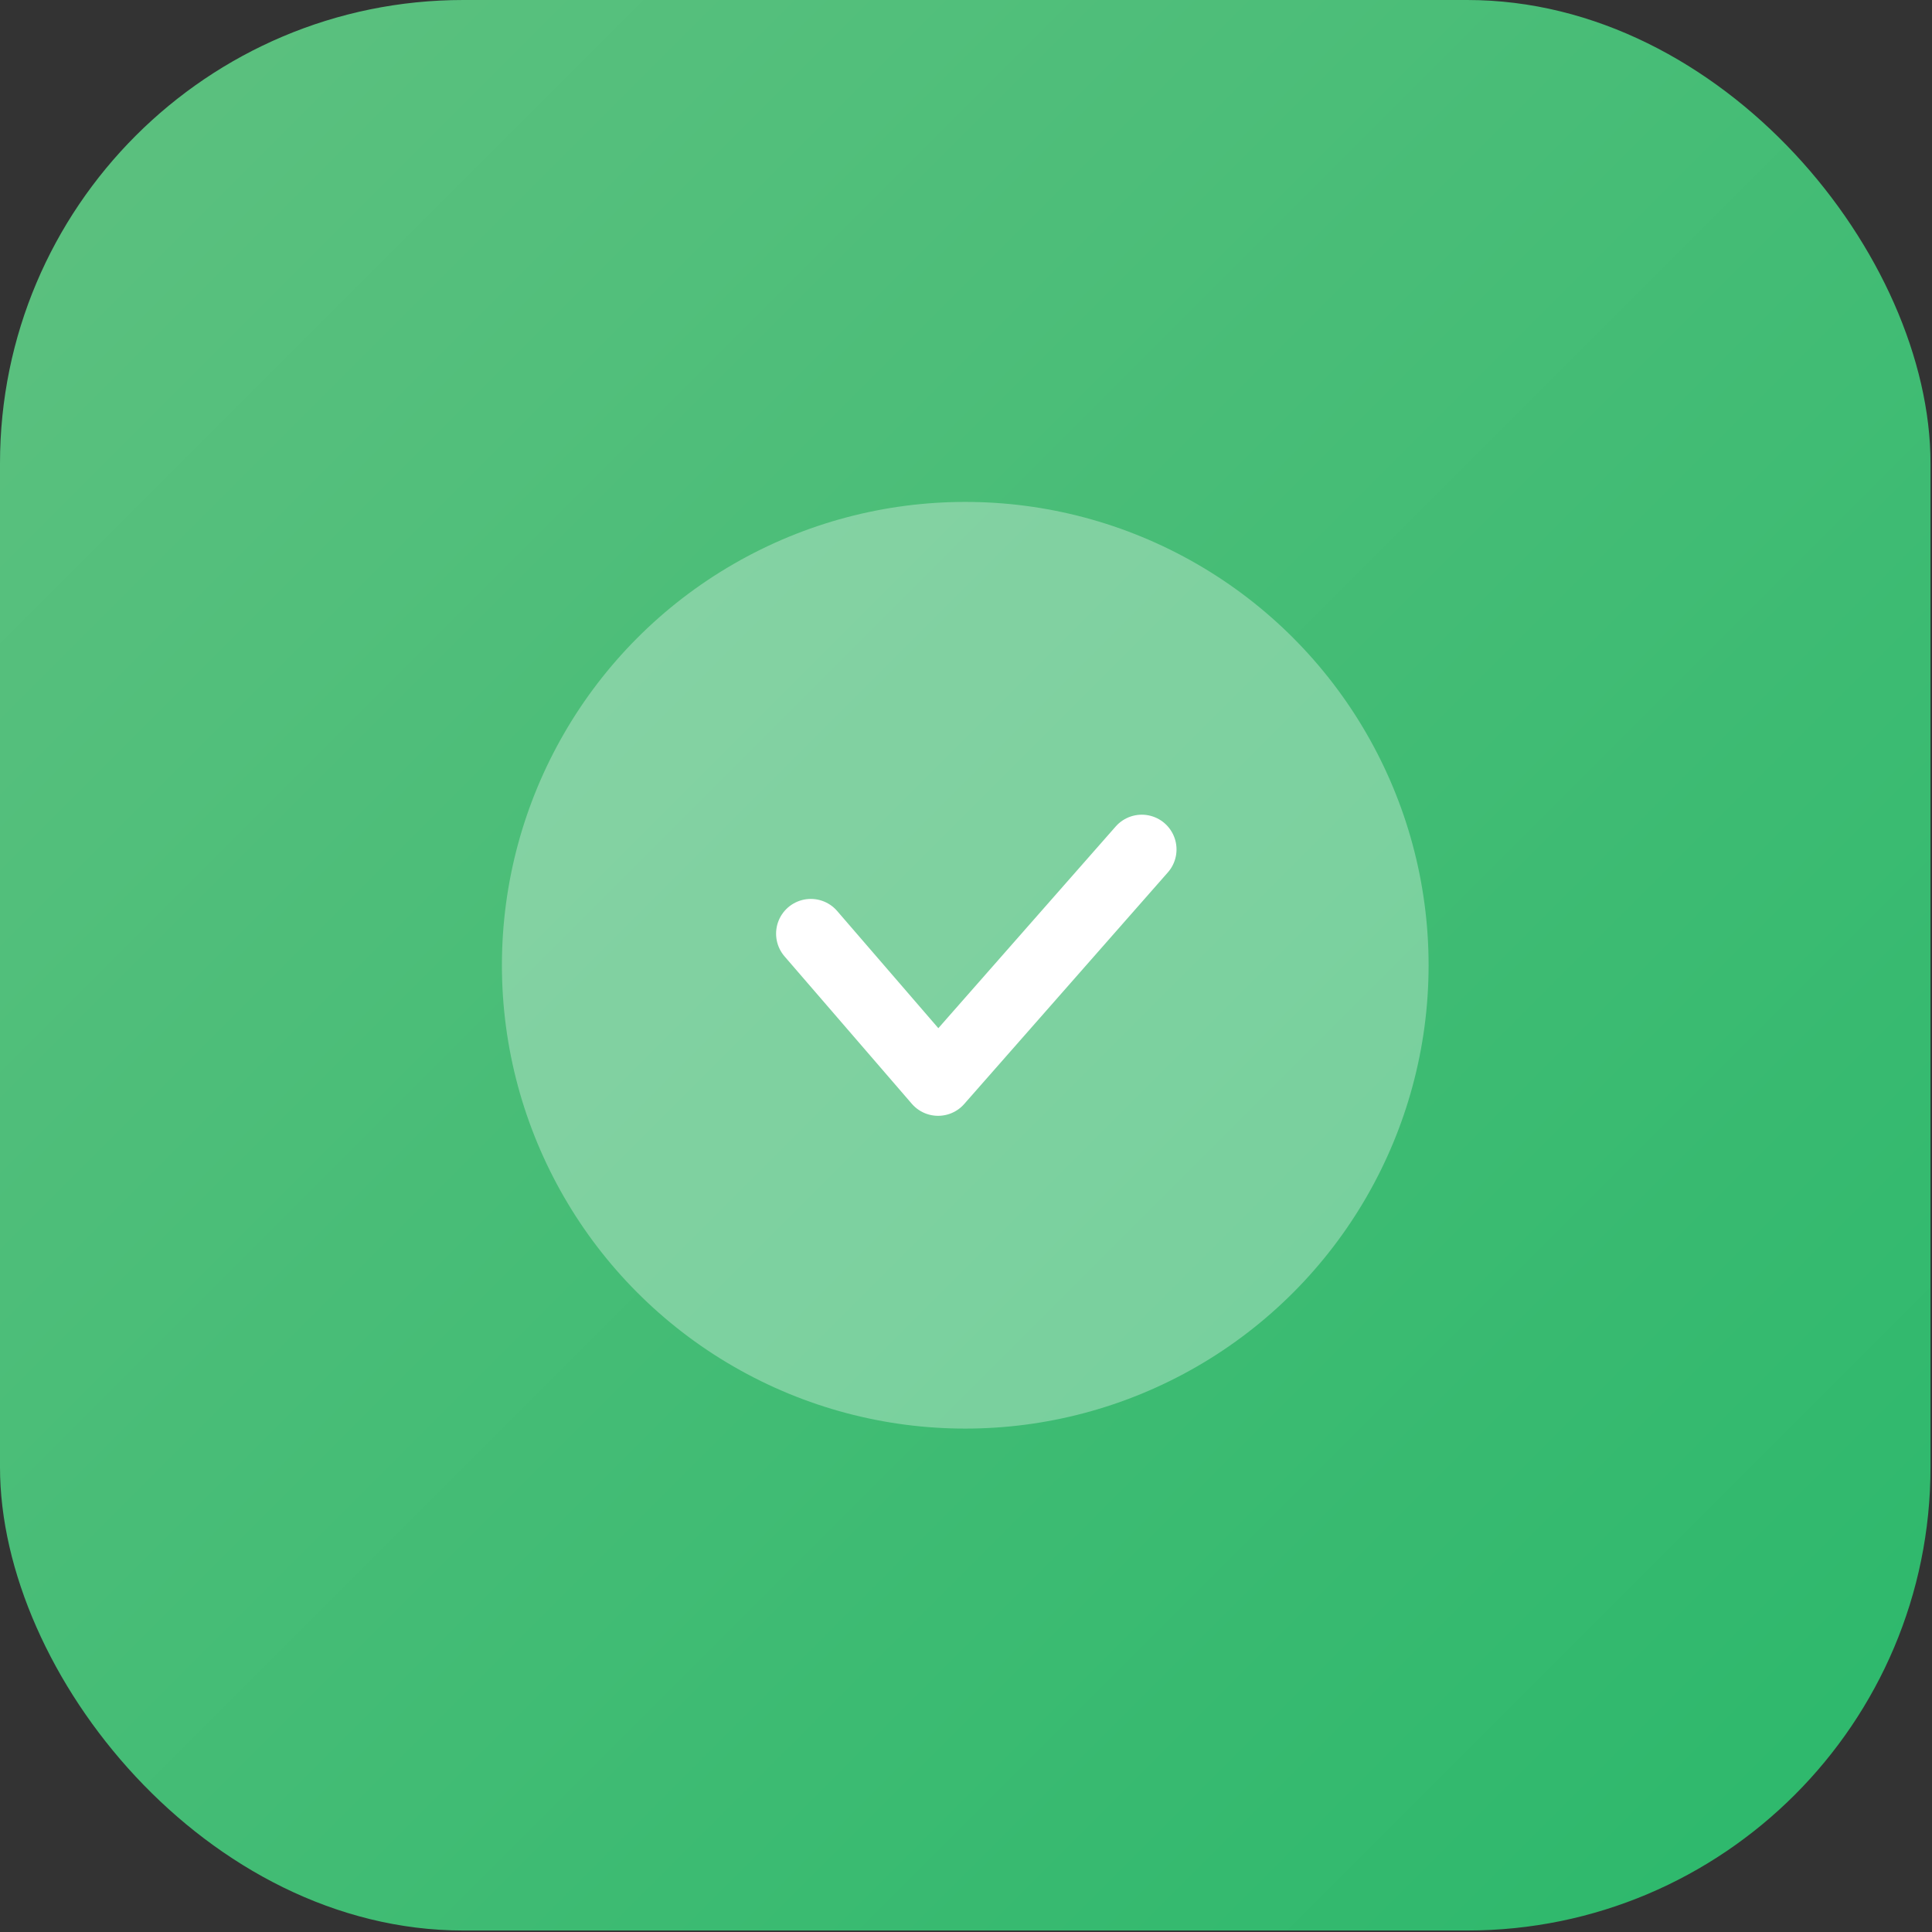 <?xml version="1.0" encoding="UTF-8"?> <svg xmlns="http://www.w3.org/2000/svg" width="57" height="57" viewBox="0 0 57 57" fill="none"><rect x="0" y="0" width="57" height="57" fill="#333333" stroke="none"/><rect width="56.956" height="56.956" rx="13.67" fill="url(#paint0_linear_5934_5770)"></rect><circle cx="28.478" cy="28.478" r="13.67" fill="white" fill-opacity="0.31"></circle><path d="M23.922 27.546L27.677 31.895L33.686 25.061" stroke="white" stroke-width="2.05" stroke-linecap="round" stroke-linejoin="round"></path><defs><linearGradient id="paint0_linear_5934_5770" x1="0" y1="0" x2="56.956" y2="56.956" gradientUnits="userSpaceOnUse"><stop stop-color="#5EC180"></stop><stop offset="1" stop-color="#2BB86B"></stop></linearGradient></defs></svg> 